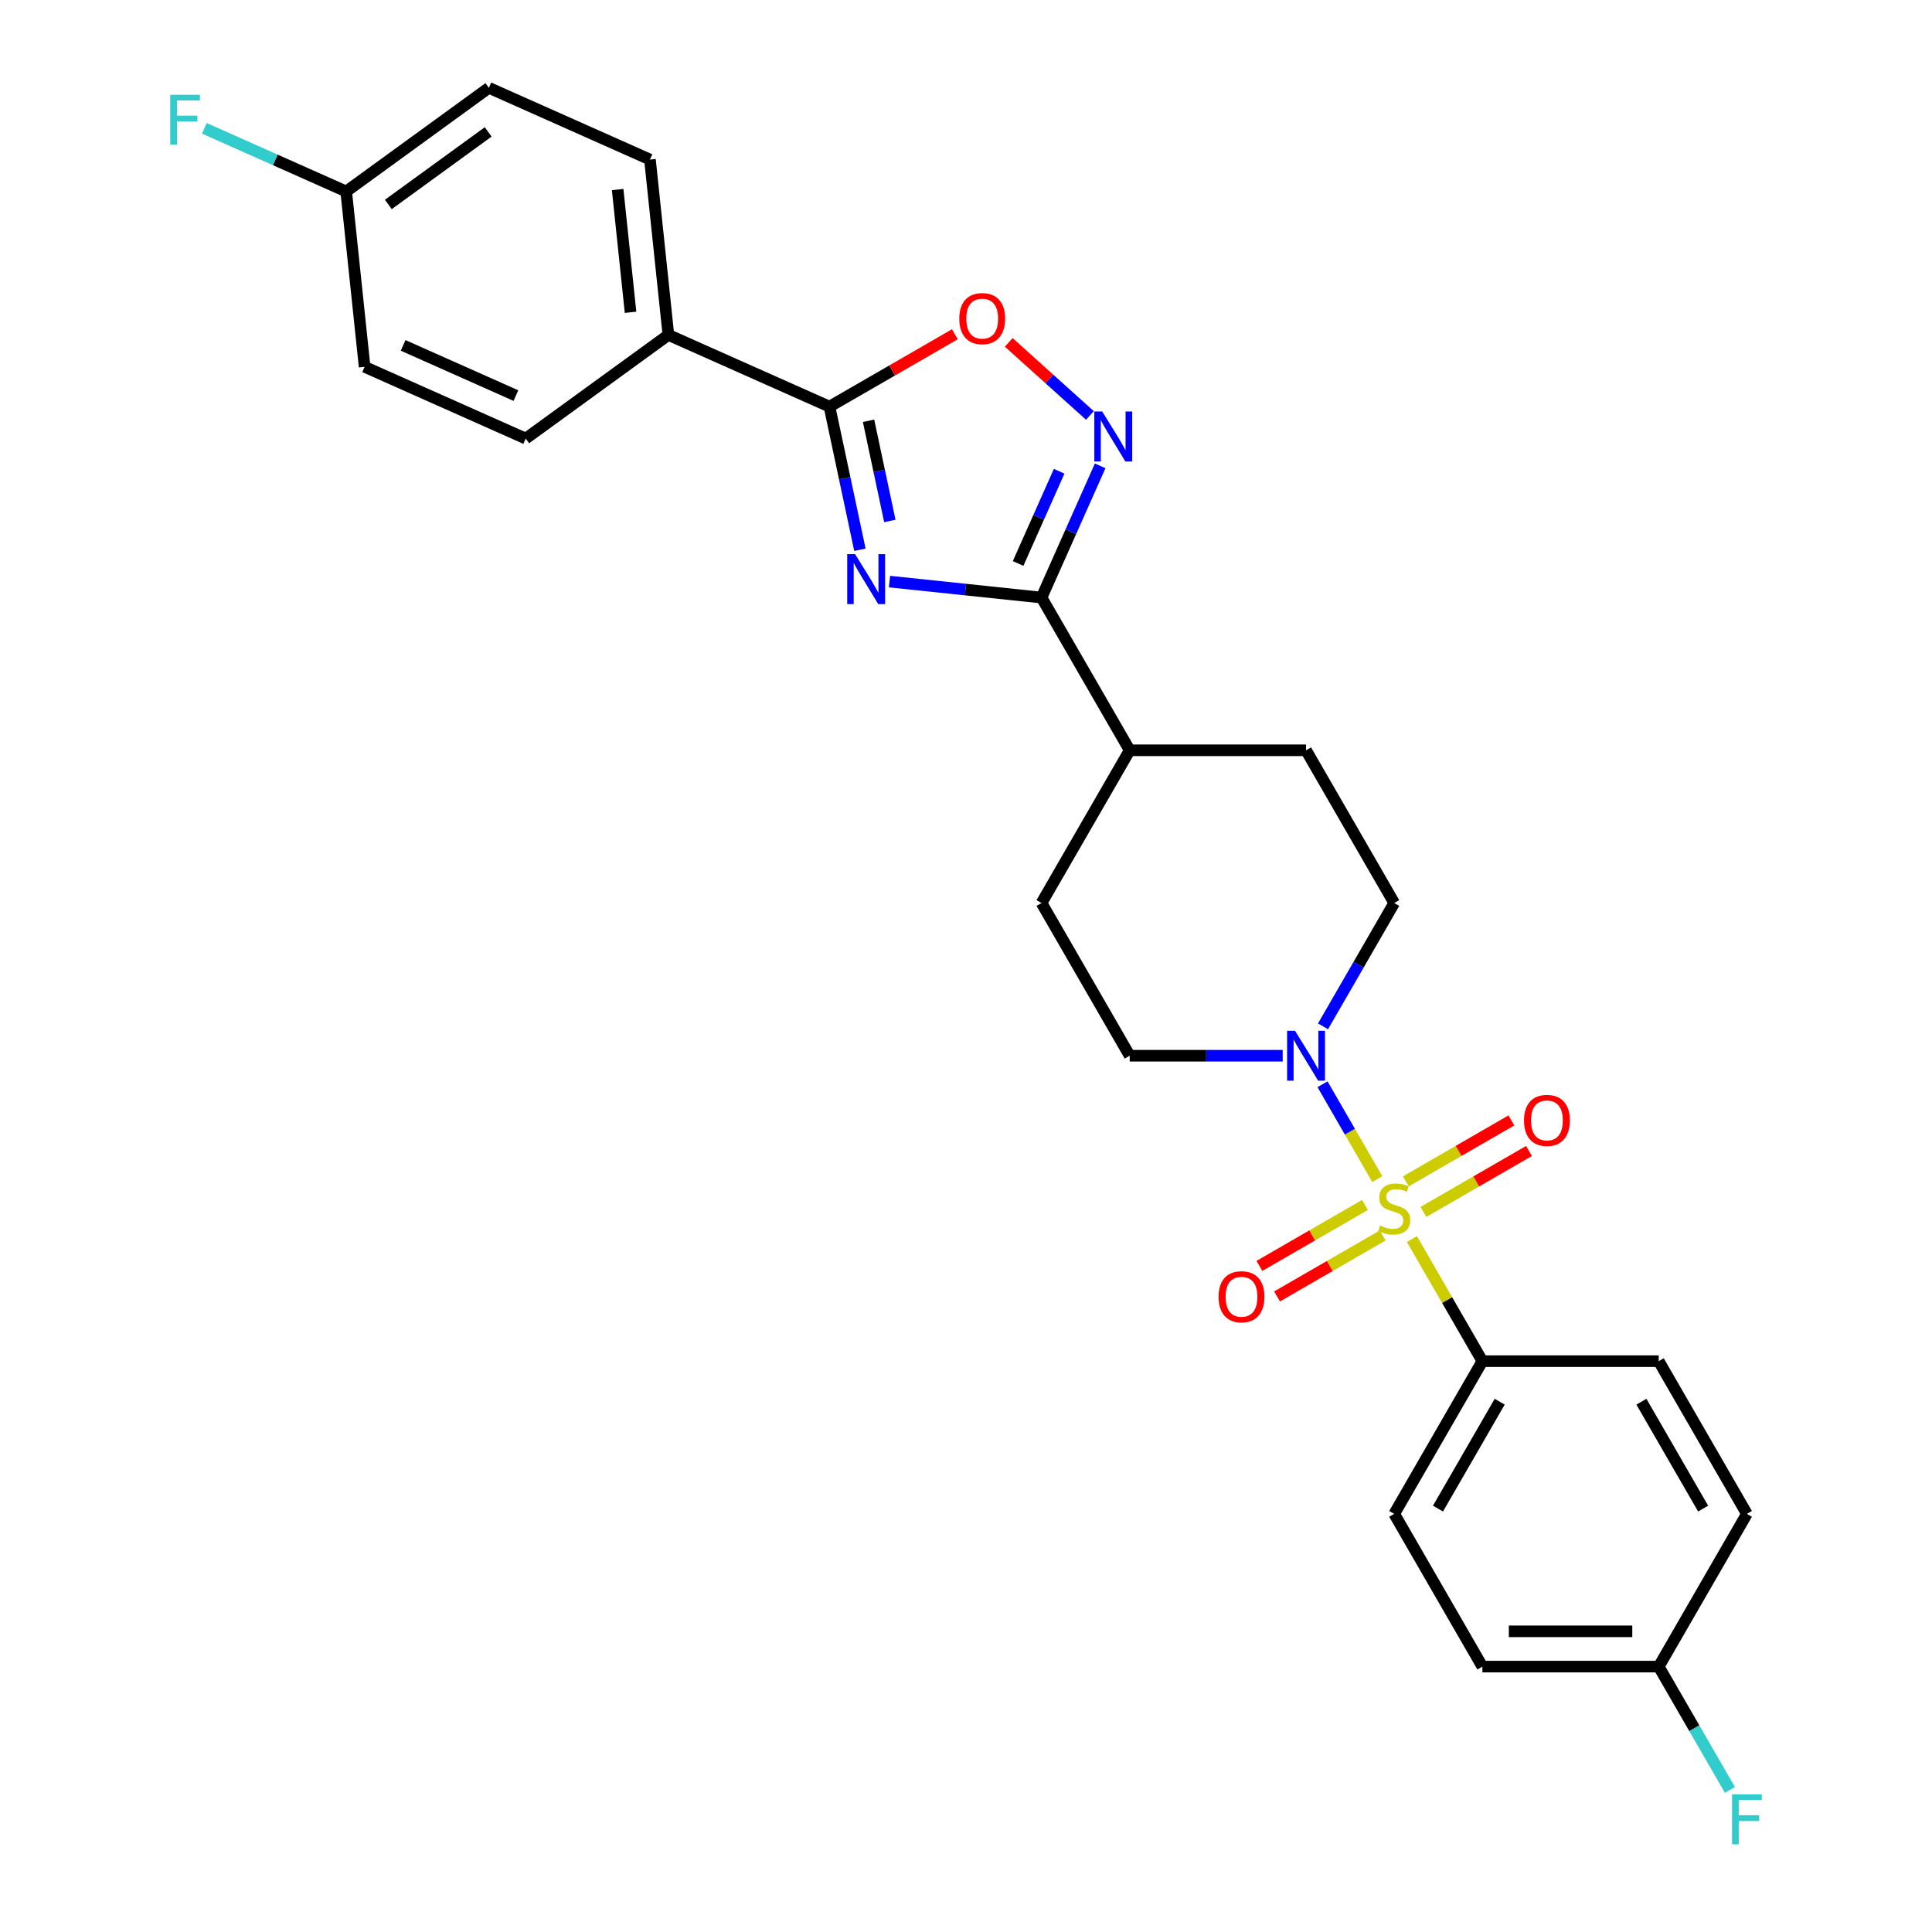 <?xml version='1.0' encoding='iso-8859-1'?>
<svg version='1.1' baseProfile='full'
              xmlns='http://www.w3.org/2000/svg'
                      xmlns:rdkit='http://www.rdkit.org/xml'
                      xmlns:xlink='http://www.w3.org/1999/xlink'
                  xml:space='preserve'
width='1000px' height='1000px' viewBox='0 0 1000 1000'>
<!-- END OF HEADER -->
<rect style='opacity:1.0;fill:#FFFFFF;stroke:none' width='1000' height='1000' x='0' y='0'> </rect>
<path class='bond-4' d='M 712.886,610.318 L 698.71,585.764' style='fill:none;fill-rule:evenodd;stroke:#CCCC00;stroke-width:6px;stroke-linecap:butt;stroke-linejoin:miter;stroke-opacity:1' />
<path class='bond-4' d='M 698.71,585.764 L 684.533,561.21' style='fill:none;fill-rule:evenodd;stroke:#0000FF;stroke-width:6px;stroke-linecap:butt;stroke-linejoin:miter;stroke-opacity:1' />
<path class='bond-6' d='M 730.803,641.352 L 749.043,672.944' style='fill:none;fill-rule:evenodd;stroke:#CCCC00;stroke-width:6px;stroke-linecap:butt;stroke-linejoin:miter;stroke-opacity:1' />
<path class='bond-6' d='M 749.043,672.944 L 767.282,704.535' style='fill:none;fill-rule:evenodd;stroke:#000000;stroke-width:6px;stroke-linecap:butt;stroke-linejoin:miter;stroke-opacity:1' />
<path class='bond-7' d='M 736.778,627.291 L 764.095,611.519' style='fill:none;fill-rule:evenodd;stroke:#CCCC00;stroke-width:6px;stroke-linecap:butt;stroke-linejoin:miter;stroke-opacity:1' />
<path class='bond-7' d='M 764.095,611.519 L 791.412,595.747' style='fill:none;fill-rule:evenodd;stroke:#FF0000;stroke-width:6px;stroke-linecap:butt;stroke-linejoin:miter;stroke-opacity:1' />
<path class='bond-7' d='M 727.65,611.481 L 754.968,595.71' style='fill:none;fill-rule:evenodd;stroke:#CCCC00;stroke-width:6px;stroke-linecap:butt;stroke-linejoin:miter;stroke-opacity:1' />
<path class='bond-7' d='M 754.968,595.71 L 782.285,579.938' style='fill:none;fill-rule:evenodd;stroke:#FF0000;stroke-width:6px;stroke-linecap:butt;stroke-linejoin:miter;stroke-opacity:1' />
<path class='bond-8' d='M 706.511,623.686 L 679.194,639.458' style='fill:none;fill-rule:evenodd;stroke:#CCCC00;stroke-width:6px;stroke-linecap:butt;stroke-linejoin:miter;stroke-opacity:1' />
<path class='bond-8' d='M 679.194,639.458 L 651.877,655.229' style='fill:none;fill-rule:evenodd;stroke:#FF0000;stroke-width:6px;stroke-linecap:butt;stroke-linejoin:miter;stroke-opacity:1' />
<path class='bond-8' d='M 715.639,639.495 L 688.321,655.267' style='fill:none;fill-rule:evenodd;stroke:#CCCC00;stroke-width:6px;stroke-linecap:butt;stroke-linejoin:miter;stroke-opacity:1' />
<path class='bond-8' d='M 688.321,655.267 L 661.004,671.039' style='fill:none;fill-rule:evenodd;stroke:#FF0000;stroke-width:6px;stroke-linecap:butt;stroke-linejoin:miter;stroke-opacity:1' />
<path class='bond-0' d='M 460.403,301.031 L 499.749,305.166' style='fill:none;fill-rule:evenodd;stroke:#0000FF;stroke-width:6px;stroke-linecap:butt;stroke-linejoin:miter;stroke-opacity:1' />
<path class='bond-0' d='M 499.749,305.166 L 539.094,309.301' style='fill:none;fill-rule:evenodd;stroke:#000000;stroke-width:6px;stroke-linecap:butt;stroke-linejoin:miter;stroke-opacity:1' />
<path class='bond-2' d='M 445.086,284.554 L 437.214,247.517' style='fill:none;fill-rule:evenodd;stroke:#0000FF;stroke-width:6px;stroke-linecap:butt;stroke-linejoin:miter;stroke-opacity:1' />
<path class='bond-2' d='M 437.214,247.517 L 429.341,210.48' style='fill:none;fill-rule:evenodd;stroke:#000000;stroke-width:6px;stroke-linecap:butt;stroke-linejoin:miter;stroke-opacity:1' />
<path class='bond-2' d='M 460.581,269.648 L 455.07,243.722' style='fill:none;fill-rule:evenodd;stroke:#0000FF;stroke-width:6px;stroke-linecap:butt;stroke-linejoin:miter;stroke-opacity:1' />
<path class='bond-2' d='M 455.07,243.722 L 449.559,217.796' style='fill:none;fill-rule:evenodd;stroke:#000000;stroke-width:6px;stroke-linecap:butt;stroke-linejoin:miter;stroke-opacity:1' />
<path class='bond-1' d='M 539.094,309.301 L 584.732,388.348' style='fill:none;fill-rule:evenodd;stroke:#000000;stroke-width:6px;stroke-linecap:butt;stroke-linejoin:miter;stroke-opacity:1' />
<path class='bond-3' d='M 539.094,309.301 L 554.271,275.213' style='fill:none;fill-rule:evenodd;stroke:#000000;stroke-width:6px;stroke-linecap:butt;stroke-linejoin:miter;stroke-opacity:1' />
<path class='bond-3' d='M 554.271,275.213 L 569.449,241.124' style='fill:none;fill-rule:evenodd;stroke:#0000FF;stroke-width:6px;stroke-linecap:butt;stroke-linejoin:miter;stroke-opacity:1' />
<path class='bond-3' d='M 526.97,291.65 L 537.594,267.788' style='fill:none;fill-rule:evenodd;stroke:#000000;stroke-width:6px;stroke-linecap:butt;stroke-linejoin:miter;stroke-opacity:1' />
<path class='bond-3' d='M 537.594,267.788 L 548.219,243.925' style='fill:none;fill-rule:evenodd;stroke:#0000FF;stroke-width:6px;stroke-linecap:butt;stroke-linejoin:miter;stroke-opacity:1' />
<path class='bond-9' d='M 429.341,210.48 L 345.957,173.355' style='fill:none;fill-rule:evenodd;stroke:#000000;stroke-width:6px;stroke-linecap:butt;stroke-linejoin:miter;stroke-opacity:1' />
<path class='bond-29' d='M 429.341,210.48 L 461.791,191.745' style='fill:none;fill-rule:evenodd;stroke:#000000;stroke-width:6px;stroke-linecap:butt;stroke-linejoin:miter;stroke-opacity:1' />
<path class='bond-29' d='M 461.791,191.745 L 494.24,173.01' style='fill:none;fill-rule:evenodd;stroke:#FF0000;stroke-width:6px;stroke-linecap:butt;stroke-linejoin:miter;stroke-opacity:1' />
<path class='bond-5' d='M 564.134,215.036 L 543.132,196.125' style='fill:none;fill-rule:evenodd;stroke:#0000FF;stroke-width:6px;stroke-linecap:butt;stroke-linejoin:miter;stroke-opacity:1' />
<path class='bond-5' d='M 543.132,196.125 L 522.129,177.215' style='fill:none;fill-rule:evenodd;stroke:#FF0000;stroke-width:6px;stroke-linecap:butt;stroke-linejoin:miter;stroke-opacity:1' />
<path class='bond-11' d='M 684.786,531.235 L 703.215,499.315' style='fill:none;fill-rule:evenodd;stroke:#0000FF;stroke-width:6px;stroke-linecap:butt;stroke-linejoin:miter;stroke-opacity:1' />
<path class='bond-11' d='M 703.215,499.315 L 721.645,467.395' style='fill:none;fill-rule:evenodd;stroke:#000000;stroke-width:6px;stroke-linecap:butt;stroke-linejoin:miter;stroke-opacity:1' />
<path class='bond-12' d='M 663.922,546.442 L 624.327,546.442' style='fill:none;fill-rule:evenodd;stroke:#0000FF;stroke-width:6px;stroke-linecap:butt;stroke-linejoin:miter;stroke-opacity:1' />
<path class='bond-12' d='M 624.327,546.442 L 584.732,546.442' style='fill:none;fill-rule:evenodd;stroke:#000000;stroke-width:6px;stroke-linecap:butt;stroke-linejoin:miter;stroke-opacity:1' />
<path class='bond-15' d='M 767.282,704.535 L 721.645,783.582' style='fill:none;fill-rule:evenodd;stroke:#000000;stroke-width:6px;stroke-linecap:butt;stroke-linejoin:miter;stroke-opacity:1' />
<path class='bond-15' d='M 776.246,725.52 L 744.3,780.852' style='fill:none;fill-rule:evenodd;stroke:#000000;stroke-width:6px;stroke-linecap:butt;stroke-linejoin:miter;stroke-opacity:1' />
<path class='bond-16' d='M 767.282,704.535 L 858.557,704.535' style='fill:none;fill-rule:evenodd;stroke:#000000;stroke-width:6px;stroke-linecap:butt;stroke-linejoin:miter;stroke-opacity:1' />
<path class='bond-17' d='M 345.957,173.355 L 336.416,82.58' style='fill:none;fill-rule:evenodd;stroke:#000000;stroke-width:6px;stroke-linecap:butt;stroke-linejoin:miter;stroke-opacity:1' />
<path class='bond-17' d='M 326.371,161.647 L 319.692,98.104' style='fill:none;fill-rule:evenodd;stroke:#000000;stroke-width:6px;stroke-linecap:butt;stroke-linejoin:miter;stroke-opacity:1' />
<path class='bond-18' d='M 345.957,173.355 L 272.114,227.005' style='fill:none;fill-rule:evenodd;stroke:#000000;stroke-width:6px;stroke-linecap:butt;stroke-linejoin:miter;stroke-opacity:1' />
<path class='bond-10' d='M 584.732,388.348 L 539.094,467.395' style='fill:none;fill-rule:evenodd;stroke:#000000;stroke-width:6px;stroke-linecap:butt;stroke-linejoin:miter;stroke-opacity:1' />
<path class='bond-28' d='M 584.732,388.348 L 676.007,388.348' style='fill:none;fill-rule:evenodd;stroke:#000000;stroke-width:6px;stroke-linecap:butt;stroke-linejoin:miter;stroke-opacity:1' />
<path class='bond-14' d='M 721.645,467.395 L 676.007,388.348' style='fill:none;fill-rule:evenodd;stroke:#000000;stroke-width:6px;stroke-linecap:butt;stroke-linejoin:miter;stroke-opacity:1' />
<path class='bond-13' d='M 584.732,546.442 L 539.094,467.395' style='fill:none;fill-rule:evenodd;stroke:#000000;stroke-width:6px;stroke-linecap:butt;stroke-linejoin:miter;stroke-opacity:1' />
<path class='bond-22' d='M 721.645,783.582 L 767.282,862.629' style='fill:none;fill-rule:evenodd;stroke:#000000;stroke-width:6px;stroke-linecap:butt;stroke-linejoin:miter;stroke-opacity:1' />
<path class='bond-23' d='M 858.557,704.535 L 904.195,783.582' style='fill:none;fill-rule:evenodd;stroke:#000000;stroke-width:6px;stroke-linecap:butt;stroke-linejoin:miter;stroke-opacity:1' />
<path class='bond-23' d='M 849.594,725.52 L 881.54,780.852' style='fill:none;fill-rule:evenodd;stroke:#000000;stroke-width:6px;stroke-linecap:butt;stroke-linejoin:miter;stroke-opacity:1' />
<path class='bond-21' d='M 336.416,82.58 L 253.032,45.455' style='fill:none;fill-rule:evenodd;stroke:#000000;stroke-width:6px;stroke-linecap:butt;stroke-linejoin:miter;stroke-opacity:1' />
<path class='bond-24' d='M 272.114,227.005 L 188.73,189.88' style='fill:none;fill-rule:evenodd;stroke:#000000;stroke-width:6px;stroke-linecap:butt;stroke-linejoin:miter;stroke-opacity:1' />
<path class='bond-24' d='M 267.031,204.76 L 208.663,178.772' style='fill:none;fill-rule:evenodd;stroke:#000000;stroke-width:6px;stroke-linecap:butt;stroke-linejoin:miter;stroke-opacity:1' />
<path class='bond-19' d='M 179.189,99.105 L 188.73,189.88' style='fill:none;fill-rule:evenodd;stroke:#000000;stroke-width:6px;stroke-linecap:butt;stroke-linejoin:miter;stroke-opacity:1' />
<path class='bond-25' d='M 179.189,99.105 L 142.481,82.761' style='fill:none;fill-rule:evenodd;stroke:#000000;stroke-width:6px;stroke-linecap:butt;stroke-linejoin:miter;stroke-opacity:1' />
<path class='bond-25' d='M 142.481,82.761 L 105.772,66.418' style='fill:none;fill-rule:evenodd;stroke:#33CCCC;stroke-width:6px;stroke-linecap:butt;stroke-linejoin:miter;stroke-opacity:1' />
<path class='bond-30' d='M 179.189,99.105 L 253.032,45.455' style='fill:none;fill-rule:evenodd;stroke:#000000;stroke-width:6px;stroke-linecap:butt;stroke-linejoin:miter;stroke-opacity:1' />
<path class='bond-30' d='M 200.996,105.826 L 252.686,68.271' style='fill:none;fill-rule:evenodd;stroke:#000000;stroke-width:6px;stroke-linecap:butt;stroke-linejoin:miter;stroke-opacity:1' />
<path class='bond-20' d='M 858.557,862.629 L 904.195,783.582' style='fill:none;fill-rule:evenodd;stroke:#000000;stroke-width:6px;stroke-linecap:butt;stroke-linejoin:miter;stroke-opacity:1' />
<path class='bond-26' d='M 858.557,862.629 L 876.987,894.549' style='fill:none;fill-rule:evenodd;stroke:#000000;stroke-width:6px;stroke-linecap:butt;stroke-linejoin:miter;stroke-opacity:1' />
<path class='bond-26' d='M 876.987,894.549 L 895.416,926.469' style='fill:none;fill-rule:evenodd;stroke:#33CCCC;stroke-width:6px;stroke-linecap:butt;stroke-linejoin:miter;stroke-opacity:1' />
<path class='bond-27' d='M 858.557,862.629 L 767.282,862.629' style='fill:none;fill-rule:evenodd;stroke:#000000;stroke-width:6px;stroke-linecap:butt;stroke-linejoin:miter;stroke-opacity:1' />
<path class='bond-27' d='M 844.866,844.373 L 780.973,844.373' style='fill:none;fill-rule:evenodd;stroke:#000000;stroke-width:6px;stroke-linecap:butt;stroke-linejoin:miter;stroke-opacity:1' />
<path  class='atom-0' d='M 714.342 634.36
Q 714.635 634.47, 715.839 634.981
Q 717.044 635.492, 718.359 635.821
Q 719.709 636.113, 721.024 636.113
Q 723.47 636.113, 724.894 634.944
Q 726.318 633.74, 726.318 631.659
Q 726.318 630.235, 725.588 629.358
Q 724.894 628.482, 723.799 628.008
Q 722.703 627.533, 720.878 626.985
Q 718.578 626.292, 717.19 625.634
Q 715.839 624.977, 714.854 623.59
Q 713.904 622.202, 713.904 619.866
Q 713.904 616.616, 716.095 614.608
Q 718.322 612.6, 722.703 612.6
Q 725.697 612.6, 729.093 614.024
L 728.253 616.835
Q 725.149 615.558, 722.813 615.558
Q 720.294 615.558, 718.906 616.616
Q 717.519 617.639, 717.555 619.428
Q 717.555 620.815, 718.249 621.655
Q 718.979 622.495, 720.002 622.969
Q 721.06 623.444, 722.813 623.991
Q 725.149 624.722, 726.537 625.452
Q 727.924 626.182, 728.91 627.679
Q 729.932 629.139, 729.932 631.659
Q 729.932 635.237, 727.523 637.172
Q 725.149 639.07, 721.17 639.07
Q 718.87 639.07, 717.117 638.559
Q 715.401 638.084, 713.357 637.245
L 714.342 634.36
' fill='#CCCC00'/>
<path  class='atom-1' d='M 442.605 286.836
L 451.075 300.527
Q 451.915 301.878, 453.266 304.324
Q 454.617 306.771, 454.69 306.917
L 454.69 286.836
L 458.122 286.836
L 458.122 312.685
L 454.58 312.685
L 445.489 297.716
Q 444.43 295.964, 443.298 293.955
Q 442.203 291.947, 441.875 291.327
L 441.875 312.685
L 438.516 312.685
L 438.516 286.836
L 442.605 286.836
' fill='#0000FF'/>
<path  class='atom-4' d='M 570.505 212.993
L 578.975 226.684
Q 579.815 228.035, 581.166 230.481
Q 582.517 232.927, 582.59 233.073
L 582.59 212.993
L 586.022 212.993
L 586.022 238.842
L 582.48 238.842
L 573.389 223.873
Q 572.331 222.12, 571.199 220.112
Q 570.103 218.104, 569.775 217.483
L 569.775 238.842
L 566.416 238.842
L 566.416 212.993
L 570.505 212.993
' fill='#0000FF'/>
<path  class='atom-5' d='M 670.293 533.517
L 678.763 547.208
Q 679.603 548.559, 680.954 551.005
Q 682.305 553.452, 682.378 553.598
L 682.378 533.517
L 685.81 533.517
L 685.81 559.366
L 682.268 559.366
L 673.177 544.397
Q 672.119 542.645, 670.987 540.637
Q 669.891 538.628, 669.563 538.008
L 669.563 559.366
L 666.204 559.366
L 666.204 533.517
L 670.293 533.517
' fill='#0000FF'/>
<path  class='atom-6' d='M 496.522 164.915
Q 496.522 158.708, 499.589 155.24
Q 502.656 151.772, 508.388 151.772
Q 514.12 151.772, 517.187 155.24
Q 520.254 158.708, 520.254 164.915
Q 520.254 171.195, 517.151 174.773
Q 514.047 178.314, 508.388 178.314
Q 502.693 178.314, 499.589 174.773
Q 496.522 171.231, 496.522 164.915
M 508.388 175.394
Q 512.331 175.394, 514.449 172.765
Q 516.603 170.1, 516.603 164.915
Q 516.603 159.84, 514.449 157.285
Q 512.331 154.692, 508.388 154.692
Q 504.445 154.692, 502.291 157.248
Q 500.173 159.804, 500.173 164.915
Q 500.173 170.136, 502.291 172.765
Q 504.445 175.394, 508.388 175.394
' fill='#FF0000'/>
<path  class='atom-8' d='M 788.825 579.924
Q 788.825 573.717, 791.892 570.249
Q 794.959 566.78, 800.691 566.78
Q 806.423 566.78, 809.49 570.249
Q 812.557 573.717, 812.557 579.924
Q 812.557 586.203, 809.454 589.781
Q 806.35 593.323, 800.691 593.323
Q 794.996 593.323, 791.892 589.781
Q 788.825 586.24, 788.825 579.924
M 800.691 590.402
Q 804.634 590.402, 806.752 587.773
Q 808.906 585.108, 808.906 579.924
Q 808.906 574.849, 806.752 572.293
Q 804.634 569.701, 800.691 569.701
Q 796.748 569.701, 794.594 572.257
Q 792.476 574.812, 792.476 579.924
Q 792.476 585.145, 794.594 587.773
Q 796.748 590.402, 800.691 590.402
' fill='#FF0000'/>
<path  class='atom-9' d='M 630.732 671.199
Q 630.732 664.992, 633.799 661.524
Q 636.866 658.055, 642.598 658.055
Q 648.33 658.055, 651.397 661.524
Q 654.464 664.992, 654.464 671.199
Q 654.464 677.479, 651.36 681.057
Q 648.257 684.598, 642.598 684.598
Q 636.902 684.598, 633.799 681.057
Q 630.732 677.515, 630.732 671.199
M 642.598 681.677
Q 646.541 681.677, 648.658 679.049
Q 650.813 676.383, 650.813 671.199
Q 650.813 666.124, 648.658 663.568
Q 646.541 660.976, 642.598 660.976
Q 638.655 660.976, 636.501 663.532
Q 634.383 666.088, 634.383 671.199
Q 634.383 676.42, 636.501 679.049
Q 638.655 681.677, 642.598 681.677
' fill='#FF0000'/>
<path  class='atom-26' d='M 88.12 49.055
L 103.49 49.055
L 103.49 52.013
L 91.588 52.013
L 91.588 59.862
L 102.176 59.862
L 102.176 62.856
L 91.588 62.856
L 91.588 74.904
L 88.12 74.904
L 88.12 49.055
' fill='#33CCCC'/>
<path  class='atom-27' d='M 896.51 928.751
L 911.881 928.751
L 911.881 931.708
L 899.978 931.708
L 899.978 939.558
L 910.566 939.558
L 910.566 942.552
L 899.978 942.552
L 899.978 954.6
L 896.51 954.6
L 896.51 928.751
' fill='#33CCCC'/>
</svg>
